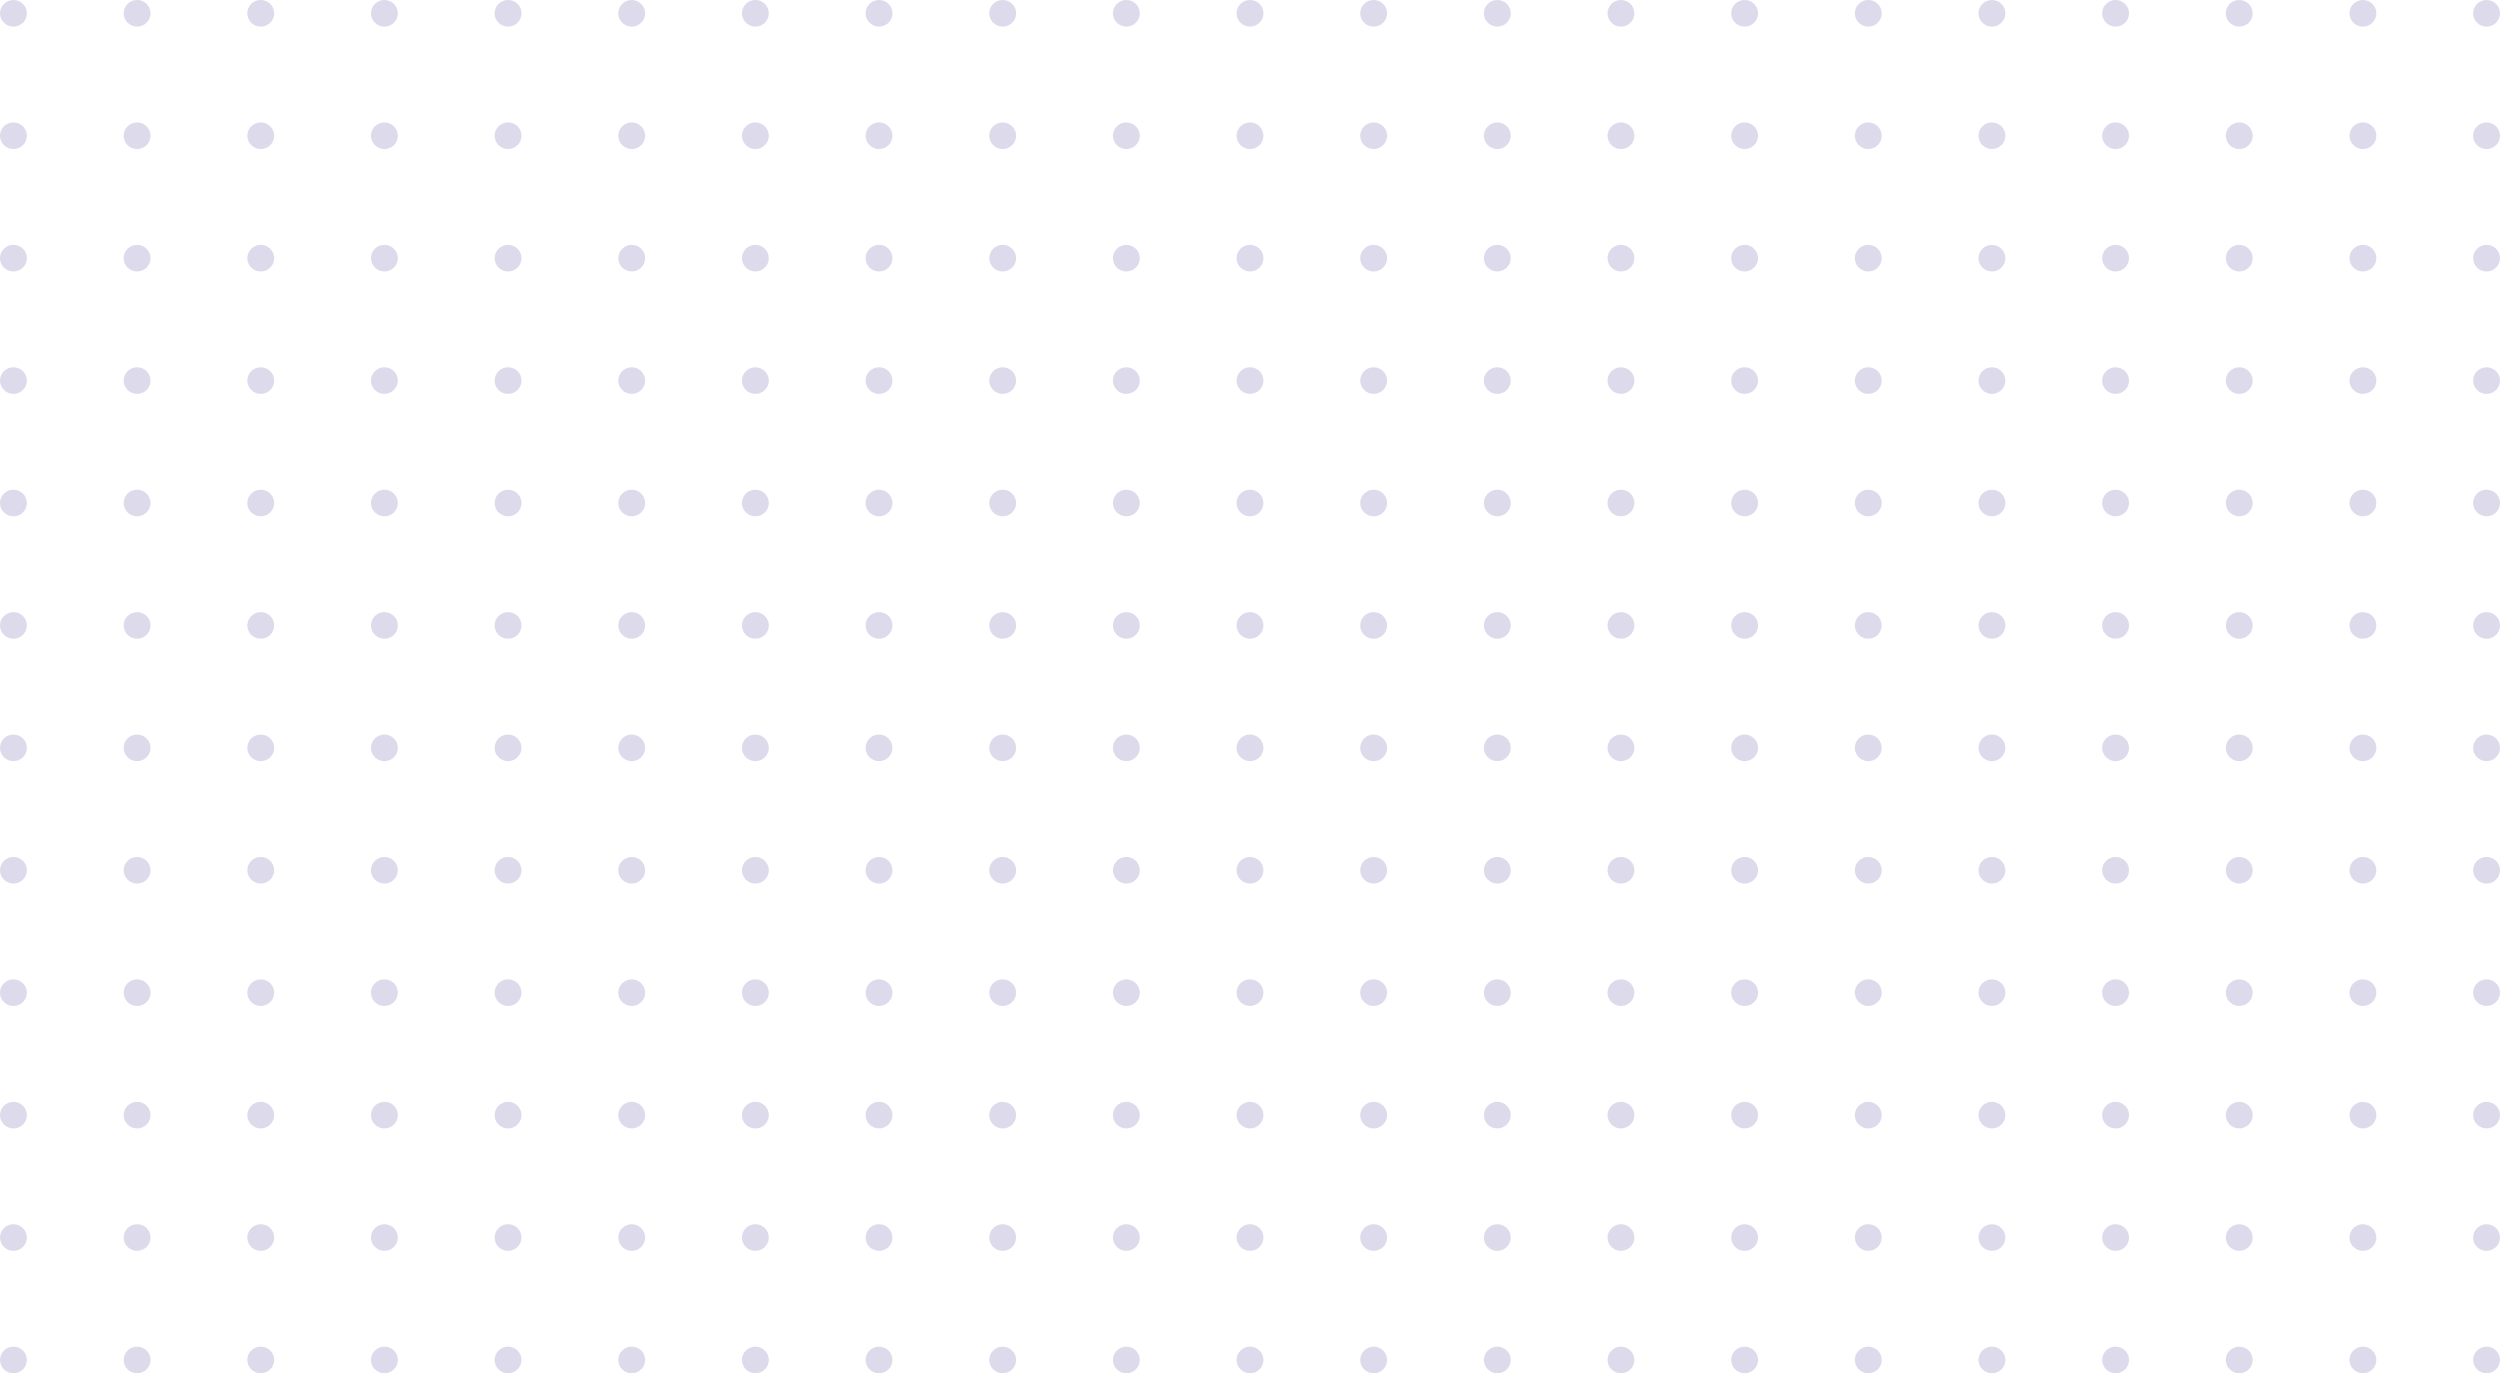 <svg xmlns="http://www.w3.org/2000/svg" width="389.859" height="214.151" viewBox="0 0 389.859 214.151">
  <g id="Group_24182" data-name="Group 24182" opacity="0.2">
    <ellipse id="Ellipse_30796" data-name="Ellipse 30796" cx="2.096" cy="2.075" rx="2.096" ry="2.075" transform="translate(0 0)" fill="#50479d"/>
    <ellipse id="Ellipse_30797" data-name="Ellipse 30797" cx="2.096" cy="2.075" rx="2.096" ry="2.075" transform="translate(19.283 0)" fill="#50479d"/>
    <ellipse id="Ellipse_30798" data-name="Ellipse 30798" cx="2.096" cy="2.075" rx="2.096" ry="2.075" transform="translate(38.566 0)" fill="#50479d"/>
    <ellipse id="Ellipse_30799" data-name="Ellipse 30799" cx="2.096" cy="2.075" rx="2.096" ry="2.075" transform="translate(57.85 0)" fill="#50479d"/>
    <ellipse id="Ellipse_30800" data-name="Ellipse 30800" cx="2.096" cy="2.075" rx="2.096" ry="2.075" transform="translate(77.133 0)" fill="#50479d"/>
    <ellipse id="Ellipse_30801" data-name="Ellipse 30801" cx="2.096" cy="2.075" rx="2.096" ry="2.075" transform="translate(96.416 0)" fill="#50479d"/>
    <ellipse id="Ellipse_30802" data-name="Ellipse 30802" cx="2.096" cy="2.075" rx="2.096" ry="2.075" transform="translate(115.699 0)" fill="#50479d"/>
    <ellipse id="Ellipse_30803" data-name="Ellipse 30803" cx="2.096" cy="2.075" rx="2.096" ry="2.075" transform="translate(134.982 0)" fill="#50479d"/>
    <ellipse id="Ellipse_30804" data-name="Ellipse 30804" cx="2.096" cy="2.075" rx="2.096" ry="2.075" transform="translate(154.266 0)" fill="#50479d"/>
    <ellipse id="Ellipse_30805" data-name="Ellipse 30805" cx="2.096" cy="2.075" rx="2.096" ry="2.075" transform="translate(173.551 0)" fill="#50479d"/>
    <ellipse id="Ellipse_30806" data-name="Ellipse 30806" cx="2.096" cy="2.075" rx="2.096" ry="2.075" transform="translate(192.834 0)" fill="#50479d"/>
    <ellipse id="Ellipse_30807" data-name="Ellipse 30807" cx="2.096" cy="2.075" rx="2.096" ry="2.075" transform="translate(212.117 0)" fill="#50479d"/>
    <ellipse id="Ellipse_30808" data-name="Ellipse 30808" cx="2.096" cy="2.075" rx="2.096" ry="2.075" transform="translate(231.4 0)" fill="#50479d"/>
    <ellipse id="Ellipse_30809" data-name="Ellipse 30809" cx="2.096" cy="2.075" rx="2.096" ry="2.075" transform="translate(250.683 0)" fill="#50479d"/>
    <ellipse id="Ellipse_30810" data-name="Ellipse 30810" cx="2.096" cy="2.075" rx="2.096" ry="2.075" transform="translate(269.967 0)" fill="#50479d"/>
    <ellipse id="Ellipse_30811" data-name="Ellipse 30811" cx="2.096" cy="2.075" rx="2.096" ry="2.075" transform="translate(289.25 0)" fill="#50479d"/>
    <ellipse id="Ellipse_30812" data-name="Ellipse 30812" cx="2.096" cy="2.075" rx="2.096" ry="2.075" transform="translate(308.533 0)" fill="#50479d"/>
    <ellipse id="Ellipse_35089" data-name="Ellipse 35089" cx="2.096" cy="2.075" rx="2.096" ry="2.075" transform="translate(327.816 0)" fill="#50479d"/>
    <ellipse id="Ellipse_35103" data-name="Ellipse 35103" cx="2.096" cy="2.075" rx="2.096" ry="2.075" transform="translate(347.101 0)" fill="#50479d"/>
    <ellipse id="Ellipse_35117" data-name="Ellipse 35117" cx="2.096" cy="2.075" rx="2.096" ry="2.075" transform="translate(366.384 0)" fill="#50479d"/>
    <ellipse id="Ellipse_35131" data-name="Ellipse 35131" cx="2.096" cy="2.075" rx="2.096" ry="2.075" transform="translate(385.667 0)" fill="#50479d"/>
    <ellipse id="Ellipse_30827" data-name="Ellipse 30827" cx="2.096" cy="2.075" rx="2.096" ry="2.075" transform="translate(0 19.092)" fill="#50479d"/>
    <ellipse id="Ellipse_30828" data-name="Ellipse 30828" cx="2.096" cy="2.075" rx="2.096" ry="2.075" transform="translate(19.283 19.092)" fill="#50479d"/>
    <ellipse id="Ellipse_30829" data-name="Ellipse 30829" cx="2.096" cy="2.075" rx="2.096" ry="2.075" transform="translate(38.566 19.092)" fill="#50479d"/>
    <ellipse id="Ellipse_30830" data-name="Ellipse 30830" cx="2.096" cy="2.075" rx="2.096" ry="2.075" transform="translate(57.85 19.092)" fill="#50479d"/>
    <ellipse id="Ellipse_30831" data-name="Ellipse 30831" cx="2.096" cy="2.075" rx="2.096" ry="2.075" transform="translate(77.133 19.092)" fill="#50479d"/>
    <ellipse id="Ellipse_30832" data-name="Ellipse 30832" cx="2.096" cy="2.075" rx="2.096" ry="2.075" transform="translate(96.416 19.092)" fill="#50479d"/>
    <ellipse id="Ellipse_30833" data-name="Ellipse 30833" cx="2.096" cy="2.075" rx="2.096" ry="2.075" transform="translate(115.699 19.092)" fill="#50479d"/>
    <ellipse id="Ellipse_30834" data-name="Ellipse 30834" cx="2.096" cy="2.075" rx="2.096" ry="2.075" transform="translate(134.982 19.092)" fill="#50479d"/>
    <ellipse id="Ellipse_30835" data-name="Ellipse 30835" cx="2.096" cy="2.075" rx="2.096" ry="2.075" transform="translate(154.266 19.092)" fill="#50479d"/>
    <ellipse id="Ellipse_30836" data-name="Ellipse 30836" cx="2.096" cy="2.075" rx="2.096" ry="2.075" transform="translate(173.551 19.092)" fill="#50479d"/>
    <ellipse id="Ellipse_30837" data-name="Ellipse 30837" cx="2.096" cy="2.075" rx="2.096" ry="2.075" transform="translate(192.834 19.092)" fill="#50479d"/>
    <ellipse id="Ellipse_30838" data-name="Ellipse 30838" cx="2.096" cy="2.075" rx="2.096" ry="2.075" transform="translate(212.117 19.092)" fill="#50479d"/>
    <ellipse id="Ellipse_30839" data-name="Ellipse 30839" cx="2.096" cy="2.075" rx="2.096" ry="2.075" transform="translate(231.4 19.092)" fill="#50479d"/>
    <ellipse id="Ellipse_30840" data-name="Ellipse 30840" cx="2.096" cy="2.075" rx="2.096" ry="2.075" transform="translate(250.683 19.092)" fill="#50479d"/>
    <ellipse id="Ellipse_30841" data-name="Ellipse 30841" cx="2.096" cy="2.075" rx="2.096" ry="2.075" transform="translate(269.967 19.092)" fill="#50479d"/>
    <ellipse id="Ellipse_30842" data-name="Ellipse 30842" cx="2.096" cy="2.075" rx="2.096" ry="2.075" transform="translate(289.25 19.092)" fill="#50479d"/>
    <ellipse id="Ellipse_30843" data-name="Ellipse 30843" cx="2.096" cy="2.075" rx="2.096" ry="2.075" transform="translate(308.533 19.092)" fill="#50479d"/>
    <ellipse id="Ellipse_35090" data-name="Ellipse 35090" cx="2.096" cy="2.075" rx="2.096" ry="2.075" transform="translate(327.816 19.092)" fill="#50479d"/>
    <ellipse id="Ellipse_35104" data-name="Ellipse 35104" cx="2.096" cy="2.075" rx="2.096" ry="2.075" transform="translate(347.101 19.092)" fill="#50479d"/>
    <ellipse id="Ellipse_35118" data-name="Ellipse 35118" cx="2.096" cy="2.075" rx="2.096" ry="2.075" transform="translate(366.384 19.092)" fill="#50479d"/>
    <ellipse id="Ellipse_35132" data-name="Ellipse 35132" cx="2.096" cy="2.075" rx="2.096" ry="2.075" transform="translate(385.667 19.092)" fill="#50479d"/>
    <ellipse id="Ellipse_30858" data-name="Ellipse 30858" cx="2.096" cy="2.075" rx="2.096" ry="2.075" transform="translate(0 38.183)" fill="#50479d"/>
    <ellipse id="Ellipse_30859" data-name="Ellipse 30859" cx="2.096" cy="2.075" rx="2.096" ry="2.075" transform="translate(19.283 38.183)" fill="#50479d"/>
    <ellipse id="Ellipse_30860" data-name="Ellipse 30860" cx="2.096" cy="2.075" rx="2.096" ry="2.075" transform="translate(38.566 38.183)" fill="#50479d"/>
    <ellipse id="Ellipse_30861" data-name="Ellipse 30861" cx="2.096" cy="2.075" rx="2.096" ry="2.075" transform="translate(57.85 38.183)" fill="#50479d"/>
    <ellipse id="Ellipse_30862" data-name="Ellipse 30862" cx="2.096" cy="2.075" rx="2.096" ry="2.075" transform="translate(77.133 38.183)" fill="#50479d"/>
    <ellipse id="Ellipse_30863" data-name="Ellipse 30863" cx="2.096" cy="2.075" rx="2.096" ry="2.075" transform="translate(96.416 38.183)" fill="#50479d"/>
    <ellipse id="Ellipse_30864" data-name="Ellipse 30864" cx="2.096" cy="2.075" rx="2.096" ry="2.075" transform="translate(115.699 38.183)" fill="#50479d"/>
    <ellipse id="Ellipse_30865" data-name="Ellipse 30865" cx="2.096" cy="2.075" rx="2.096" ry="2.075" transform="translate(134.982 38.183)" fill="#50479d"/>
    <ellipse id="Ellipse_30866" data-name="Ellipse 30866" cx="2.096" cy="2.075" rx="2.096" ry="2.075" transform="translate(154.266 38.183)" fill="#50479d"/>
    <ellipse id="Ellipse_30867" data-name="Ellipse 30867" cx="2.096" cy="2.075" rx="2.096" ry="2.075" transform="translate(173.551 38.183)" fill="#50479d"/>
    <ellipse id="Ellipse_30868" data-name="Ellipse 30868" cx="2.096" cy="2.075" rx="2.096" ry="2.075" transform="translate(192.834 38.183)" fill="#50479d"/>
    <ellipse id="Ellipse_30869" data-name="Ellipse 30869" cx="2.096" cy="2.075" rx="2.096" ry="2.075" transform="translate(212.117 38.183)" fill="#50479d"/>
    <ellipse id="Ellipse_30870" data-name="Ellipse 30870" cx="2.096" cy="2.075" rx="2.096" ry="2.075" transform="translate(231.4 38.183)" fill="#50479d"/>
    <ellipse id="Ellipse_30871" data-name="Ellipse 30871" cx="2.096" cy="2.075" rx="2.096" ry="2.075" transform="translate(250.683 38.183)" fill="#50479d"/>
    <ellipse id="Ellipse_30872" data-name="Ellipse 30872" cx="2.096" cy="2.075" rx="2.096" ry="2.075" transform="translate(269.967 38.183)" fill="#50479d"/>
    <ellipse id="Ellipse_30873" data-name="Ellipse 30873" cx="2.096" cy="2.075" rx="2.096" ry="2.075" transform="translate(289.25 38.183)" fill="#50479d"/>
    <ellipse id="Ellipse_30874" data-name="Ellipse 30874" cx="2.096" cy="2.075" rx="2.096" ry="2.075" transform="translate(308.533 38.183)" fill="#50479d"/>
    <ellipse id="Ellipse_35091" data-name="Ellipse 35091" cx="2.096" cy="2.075" rx="2.096" ry="2.075" transform="translate(327.816 38.183)" fill="#50479d"/>
    <ellipse id="Ellipse_35105" data-name="Ellipse 35105" cx="2.096" cy="2.075" rx="2.096" ry="2.075" transform="translate(347.101 38.183)" fill="#50479d"/>
    <ellipse id="Ellipse_35119" data-name="Ellipse 35119" cx="2.096" cy="2.075" rx="2.096" ry="2.075" transform="translate(366.384 38.183)" fill="#50479d"/>
    <ellipse id="Ellipse_35133" data-name="Ellipse 35133" cx="2.096" cy="2.075" rx="2.096" ry="2.075" transform="translate(385.667 38.183)" fill="#50479d"/>
    <ellipse id="Ellipse_30889" data-name="Ellipse 30889" cx="2.096" cy="2.075" rx="2.096" ry="2.075" transform="translate(0 57.275)" fill="#50479d"/>
    <ellipse id="Ellipse_30890" data-name="Ellipse 30890" cx="2.096" cy="2.075" rx="2.096" ry="2.075" transform="translate(19.283 57.275)" fill="#50479d"/>
    <ellipse id="Ellipse_30891" data-name="Ellipse 30891" cx="2.096" cy="2.075" rx="2.096" ry="2.075" transform="translate(38.566 57.275)" fill="#50479d"/>
    <ellipse id="Ellipse_30892" data-name="Ellipse 30892" cx="2.096" cy="2.075" rx="2.096" ry="2.075" transform="translate(57.85 57.275)" fill="#50479d"/>
    <ellipse id="Ellipse_30893" data-name="Ellipse 30893" cx="2.096" cy="2.075" rx="2.096" ry="2.075" transform="translate(77.133 57.275)" fill="#50479d"/>
    <ellipse id="Ellipse_30894" data-name="Ellipse 30894" cx="2.096" cy="2.075" rx="2.096" ry="2.075" transform="translate(96.416 57.275)" fill="#50479d"/>
    <ellipse id="Ellipse_30895" data-name="Ellipse 30895" cx="2.096" cy="2.075" rx="2.096" ry="2.075" transform="translate(115.699 57.275)" fill="#50479d"/>
    <ellipse id="Ellipse_30896" data-name="Ellipse 30896" cx="2.096" cy="2.075" rx="2.096" ry="2.075" transform="translate(134.982 57.275)" fill="#50479d"/>
    <ellipse id="Ellipse_30897" data-name="Ellipse 30897" cx="2.096" cy="2.075" rx="2.096" ry="2.075" transform="translate(154.266 57.275)" fill="#50479d"/>
    <ellipse id="Ellipse_30898" data-name="Ellipse 30898" cx="2.096" cy="2.075" rx="2.096" ry="2.075" transform="translate(173.551 57.275)" fill="#50479d"/>
    <ellipse id="Ellipse_30899" data-name="Ellipse 30899" cx="2.096" cy="2.075" rx="2.096" ry="2.075" transform="translate(192.834 57.275)" fill="#50479d"/>
    <ellipse id="Ellipse_30900" data-name="Ellipse 30900" cx="2.096" cy="2.075" rx="2.096" ry="2.075" transform="translate(212.117 57.275)" fill="#50479d"/>
    <ellipse id="Ellipse_30901" data-name="Ellipse 30901" cx="2.096" cy="2.075" rx="2.096" ry="2.075" transform="translate(231.4 57.275)" fill="#50479d"/>
    <ellipse id="Ellipse_30902" data-name="Ellipse 30902" cx="2.096" cy="2.075" rx="2.096" ry="2.075" transform="translate(250.683 57.275)" fill="#50479d"/>
    <ellipse id="Ellipse_30903" data-name="Ellipse 30903" cx="2.096" cy="2.075" rx="2.096" ry="2.075" transform="translate(269.967 57.275)" fill="#50479d"/>
    <ellipse id="Ellipse_30904" data-name="Ellipse 30904" cx="2.096" cy="2.075" rx="2.096" ry="2.075" transform="translate(289.25 57.275)" fill="#50479d"/>
    <ellipse id="Ellipse_30905" data-name="Ellipse 30905" cx="2.096" cy="2.075" rx="2.096" ry="2.075" transform="translate(308.533 57.275)" fill="#50479d"/>
    <ellipse id="Ellipse_35092" data-name="Ellipse 35092" cx="2.096" cy="2.075" rx="2.096" ry="2.075" transform="translate(327.816 57.275)" fill="#50479d"/>
    <ellipse id="Ellipse_35106" data-name="Ellipse 35106" cx="2.096" cy="2.075" rx="2.096" ry="2.075" transform="translate(347.101 57.275)" fill="#50479d"/>
    <ellipse id="Ellipse_35120" data-name="Ellipse 35120" cx="2.096" cy="2.075" rx="2.096" ry="2.075" transform="translate(366.384 57.275)" fill="#50479d"/>
    <ellipse id="Ellipse_35134" data-name="Ellipse 35134" cx="2.096" cy="2.075" rx="2.096" ry="2.075" transform="translate(385.667 57.275)" fill="#50479d"/>
    <ellipse id="Ellipse_30920" data-name="Ellipse 30920" cx="2.096" cy="2.075" rx="2.096" ry="2.075" transform="translate(0 76.365)" fill="#50479d"/>
    <ellipse id="Ellipse_30921" data-name="Ellipse 30921" cx="2.096" cy="2.075" rx="2.096" ry="2.075" transform="translate(19.283 76.365)" fill="#50479d"/>
    <ellipse id="Ellipse_30922" data-name="Ellipse 30922" cx="2.096" cy="2.075" rx="2.096" ry="2.075" transform="translate(38.566 76.365)" fill="#50479d"/>
    <ellipse id="Ellipse_30923" data-name="Ellipse 30923" cx="2.096" cy="2.075" rx="2.096" ry="2.075" transform="translate(57.85 76.365)" fill="#50479d"/>
    <ellipse id="Ellipse_30924" data-name="Ellipse 30924" cx="2.096" cy="2.075" rx="2.096" ry="2.075" transform="translate(77.133 76.365)" fill="#50479d"/>
    <ellipse id="Ellipse_30925" data-name="Ellipse 30925" cx="2.096" cy="2.075" rx="2.096" ry="2.075" transform="translate(96.416 76.365)" fill="#50479d"/>
    <ellipse id="Ellipse_30926" data-name="Ellipse 30926" cx="2.096" cy="2.075" rx="2.096" ry="2.075" transform="translate(115.699 76.365)" fill="#50479d"/>
    <ellipse id="Ellipse_30927" data-name="Ellipse 30927" cx="2.096" cy="2.075" rx="2.096" ry="2.075" transform="translate(134.982 76.365)" fill="#50479d"/>
    <ellipse id="Ellipse_30928" data-name="Ellipse 30928" cx="2.096" cy="2.075" rx="2.096" ry="2.075" transform="translate(154.266 76.365)" fill="#50479d"/>
    <ellipse id="Ellipse_30929" data-name="Ellipse 30929" cx="2.096" cy="2.075" rx="2.096" ry="2.075" transform="translate(173.551 76.365)" fill="#50479d"/>
    <ellipse id="Ellipse_30930" data-name="Ellipse 30930" cx="2.096" cy="2.075" rx="2.096" ry="2.075" transform="translate(192.834 76.365)" fill="#50479d"/>
    <ellipse id="Ellipse_30931" data-name="Ellipse 30931" cx="2.096" cy="2.075" rx="2.096" ry="2.075" transform="translate(212.117 76.365)" fill="#50479d"/>
    <ellipse id="Ellipse_30932" data-name="Ellipse 30932" cx="2.096" cy="2.075" rx="2.096" ry="2.075" transform="translate(231.4 76.365)" fill="#50479d"/>
    <ellipse id="Ellipse_30933" data-name="Ellipse 30933" cx="2.096" cy="2.075" rx="2.096" ry="2.075" transform="translate(250.683 76.365)" fill="#50479d"/>
    <ellipse id="Ellipse_30934" data-name="Ellipse 30934" cx="2.096" cy="2.075" rx="2.096" ry="2.075" transform="translate(269.967 76.365)" fill="#50479d"/>
    <ellipse id="Ellipse_30935" data-name="Ellipse 30935" cx="2.096" cy="2.075" rx="2.096" ry="2.075" transform="translate(289.25 76.365)" fill="#50479d"/>
    <ellipse id="Ellipse_30936" data-name="Ellipse 30936" cx="2.096" cy="2.075" rx="2.096" ry="2.075" transform="translate(308.533 76.365)" fill="#50479d"/>
    <ellipse id="Ellipse_35093" data-name="Ellipse 35093" cx="2.096" cy="2.075" rx="2.096" ry="2.075" transform="translate(327.816 76.365)" fill="#50479d"/>
    <ellipse id="Ellipse_35107" data-name="Ellipse 35107" cx="2.096" cy="2.075" rx="2.096" ry="2.075" transform="translate(347.101 76.365)" fill="#50479d"/>
    <ellipse id="Ellipse_35121" data-name="Ellipse 35121" cx="2.096" cy="2.075" rx="2.096" ry="2.075" transform="translate(366.384 76.365)" fill="#50479d"/>
    <ellipse id="Ellipse_35135" data-name="Ellipse 35135" cx="2.096" cy="2.075" rx="2.096" ry="2.075" transform="translate(385.667 76.365)" fill="#50479d"/>
    <ellipse id="Ellipse_30951" data-name="Ellipse 30951" cx="2.096" cy="2.075" rx="2.096" ry="2.075" transform="translate(0 95.457)" fill="#50479d"/>
    <ellipse id="Ellipse_30952" data-name="Ellipse 30952" cx="2.096" cy="2.075" rx="2.096" ry="2.075" transform="translate(19.283 95.457)" fill="#50479d"/>
    <ellipse id="Ellipse_30953" data-name="Ellipse 30953" cx="2.096" cy="2.075" rx="2.096" ry="2.075" transform="translate(38.566 95.457)" fill="#50479d"/>
    <ellipse id="Ellipse_30954" data-name="Ellipse 30954" cx="2.096" cy="2.075" rx="2.096" ry="2.075" transform="translate(57.85 95.457)" fill="#50479d"/>
    <ellipse id="Ellipse_30955" data-name="Ellipse 30955" cx="2.096" cy="2.075" rx="2.096" ry="2.075" transform="translate(77.133 95.457)" fill="#50479d"/>
    <ellipse id="Ellipse_30956" data-name="Ellipse 30956" cx="2.096" cy="2.075" rx="2.096" ry="2.075" transform="translate(96.416 95.457)" fill="#50479d"/>
    <ellipse id="Ellipse_30957" data-name="Ellipse 30957" cx="2.096" cy="2.075" rx="2.096" ry="2.075" transform="translate(115.699 95.457)" fill="#50479d"/>
    <ellipse id="Ellipse_30958" data-name="Ellipse 30958" cx="2.096" cy="2.075" rx="2.096" ry="2.075" transform="translate(134.982 95.457)" fill="#50479d"/>
    <ellipse id="Ellipse_30959" data-name="Ellipse 30959" cx="2.096" cy="2.075" rx="2.096" ry="2.075" transform="translate(154.266 95.457)" fill="#50479d"/>
    <ellipse id="Ellipse_30960" data-name="Ellipse 30960" cx="2.096" cy="2.075" rx="2.096" ry="2.075" transform="translate(173.551 95.457)" fill="#50479d"/>
    <ellipse id="Ellipse_30961" data-name="Ellipse 30961" cx="2.096" cy="2.075" rx="2.096" ry="2.075" transform="translate(192.834 95.457)" fill="#50479d"/>
    <ellipse id="Ellipse_30962" data-name="Ellipse 30962" cx="2.096" cy="2.075" rx="2.096" ry="2.075" transform="translate(212.117 95.457)" fill="#50479d"/>
    <ellipse id="Ellipse_30963" data-name="Ellipse 30963" cx="2.096" cy="2.075" rx="2.096" ry="2.075" transform="translate(231.4 95.457)" fill="#50479d"/>
    <ellipse id="Ellipse_30964" data-name="Ellipse 30964" cx="2.096" cy="2.075" rx="2.096" ry="2.075" transform="translate(250.683 95.457)" fill="#50479d"/>
    <ellipse id="Ellipse_30965" data-name="Ellipse 30965" cx="2.096" cy="2.075" rx="2.096" ry="2.075" transform="translate(269.967 95.457)" fill="#50479d"/>
    <ellipse id="Ellipse_30966" data-name="Ellipse 30966" cx="2.096" cy="2.075" rx="2.096" ry="2.075" transform="translate(289.25 95.457)" fill="#50479d"/>
    <ellipse id="Ellipse_30967" data-name="Ellipse 30967" cx="2.096" cy="2.075" rx="2.096" ry="2.075" transform="translate(308.533 95.457)" fill="#50479d"/>
    <ellipse id="Ellipse_35094" data-name="Ellipse 35094" cx="2.096" cy="2.075" rx="2.096" ry="2.075" transform="translate(327.816 95.457)" fill="#50479d"/>
    <ellipse id="Ellipse_35108" data-name="Ellipse 35108" cx="2.096" cy="2.075" rx="2.096" ry="2.075" transform="translate(347.101 95.457)" fill="#50479d"/>
    <ellipse id="Ellipse_35122" data-name="Ellipse 35122" cx="2.096" cy="2.075" rx="2.096" ry="2.075" transform="translate(366.384 95.457)" fill="#50479d"/>
    <ellipse id="Ellipse_35136" data-name="Ellipse 35136" cx="2.096" cy="2.075" rx="2.096" ry="2.075" transform="translate(385.667 95.457)" fill="#50479d"/>
    <ellipse id="Ellipse_30982" data-name="Ellipse 30982" cx="2.096" cy="2.075" rx="2.096" ry="2.075" transform="translate(0 114.547)" fill="#50479d"/>
    <ellipse id="Ellipse_30983" data-name="Ellipse 30983" cx="2.096" cy="2.075" rx="2.096" ry="2.075" transform="translate(19.283 114.547)" fill="#50479d"/>
    <ellipse id="Ellipse_30984" data-name="Ellipse 30984" cx="2.096" cy="2.075" rx="2.096" ry="2.075" transform="translate(38.566 114.547)" fill="#50479d"/>
    <ellipse id="Ellipse_30985" data-name="Ellipse 30985" cx="2.096" cy="2.075" rx="2.096" ry="2.075" transform="translate(57.85 114.547)" fill="#50479d"/>
    <ellipse id="Ellipse_30986" data-name="Ellipse 30986" cx="2.096" cy="2.075" rx="2.096" ry="2.075" transform="translate(77.133 114.547)" fill="#50479d"/>
    <ellipse id="Ellipse_30987" data-name="Ellipse 30987" cx="2.096" cy="2.075" rx="2.096" ry="2.075" transform="translate(96.416 114.547)" fill="#50479d"/>
    <ellipse id="Ellipse_30988" data-name="Ellipse 30988" cx="2.096" cy="2.075" rx="2.096" ry="2.075" transform="translate(115.699 114.547)" fill="#50479d"/>
    <ellipse id="Ellipse_30989" data-name="Ellipse 30989" cx="2.096" cy="2.075" rx="2.096" ry="2.075" transform="translate(134.982 114.547)" fill="#50479d"/>
    <ellipse id="Ellipse_30990" data-name="Ellipse 30990" cx="2.096" cy="2.075" rx="2.096" ry="2.075" transform="translate(154.266 114.547)" fill="#50479d"/>
    <ellipse id="Ellipse_30991" data-name="Ellipse 30991" cx="2.096" cy="2.075" rx="2.096" ry="2.075" transform="translate(173.551 114.547)" fill="#50479d"/>
    <ellipse id="Ellipse_30992" data-name="Ellipse 30992" cx="2.096" cy="2.075" rx="2.096" ry="2.075" transform="translate(192.834 114.547)" fill="#50479d"/>
    <ellipse id="Ellipse_30993" data-name="Ellipse 30993" cx="2.096" cy="2.075" rx="2.096" ry="2.075" transform="translate(212.117 114.547)" fill="#50479d"/>
    <ellipse id="Ellipse_30994" data-name="Ellipse 30994" cx="2.096" cy="2.075" rx="2.096" ry="2.075" transform="translate(231.4 114.547)" fill="#50479d"/>
    <ellipse id="Ellipse_30995" data-name="Ellipse 30995" cx="2.096" cy="2.075" rx="2.096" ry="2.075" transform="translate(250.683 114.547)" fill="#50479d"/>
    <ellipse id="Ellipse_30996" data-name="Ellipse 30996" cx="2.096" cy="2.075" rx="2.096" ry="2.075" transform="translate(269.967 114.547)" fill="#50479d"/>
    <ellipse id="Ellipse_30997" data-name="Ellipse 30997" cx="2.096" cy="2.075" rx="2.096" ry="2.075" transform="translate(289.25 114.547)" fill="#50479d"/>
    <ellipse id="Ellipse_30998" data-name="Ellipse 30998" cx="2.096" cy="2.075" rx="2.096" ry="2.075" transform="translate(308.533 114.547)" fill="#50479d"/>
    <ellipse id="Ellipse_35095" data-name="Ellipse 35095" cx="2.096" cy="2.075" rx="2.096" ry="2.075" transform="translate(327.816 114.547)" fill="#50479d"/>
    <ellipse id="Ellipse_35109" data-name="Ellipse 35109" cx="2.096" cy="2.075" rx="2.096" ry="2.075" transform="translate(347.101 114.547)" fill="#50479d"/>
    <ellipse id="Ellipse_35123" data-name="Ellipse 35123" cx="2.096" cy="2.075" rx="2.096" ry="2.075" transform="translate(366.384 114.547)" fill="#50479d"/>
    <ellipse id="Ellipse_35137" data-name="Ellipse 35137" cx="2.096" cy="2.075" rx="2.096" ry="2.075" transform="translate(385.667 114.547)" fill="#50479d"/>
    <ellipse id="Ellipse_31013" data-name="Ellipse 31013" cx="2.096" cy="2.075" rx="2.096" ry="2.075" transform="translate(0 133.636)" fill="#50479d"/>
    <ellipse id="Ellipse_31014" data-name="Ellipse 31014" cx="2.096" cy="2.075" rx="2.096" ry="2.075" transform="translate(19.283 133.636)" fill="#50479d"/>
    <ellipse id="Ellipse_31015" data-name="Ellipse 31015" cx="2.096" cy="2.075" rx="2.096" ry="2.075" transform="translate(38.566 133.636)" fill="#50479d"/>
    <ellipse id="Ellipse_31016" data-name="Ellipse 31016" cx="2.096" cy="2.075" rx="2.096" ry="2.075" transform="translate(57.85 133.636)" fill="#50479d"/>
    <ellipse id="Ellipse_31017" data-name="Ellipse 31017" cx="2.096" cy="2.075" rx="2.096" ry="2.075" transform="translate(77.133 133.636)" fill="#50479d"/>
    <ellipse id="Ellipse_31018" data-name="Ellipse 31018" cx="2.096" cy="2.075" rx="2.096" ry="2.075" transform="translate(96.416 133.636)" fill="#50479d"/>
    <ellipse id="Ellipse_31019" data-name="Ellipse 31019" cx="2.096" cy="2.075" rx="2.096" ry="2.075" transform="translate(115.699 133.636)" fill="#50479d"/>
    <ellipse id="Ellipse_31020" data-name="Ellipse 31020" cx="2.096" cy="2.075" rx="2.096" ry="2.075" transform="translate(134.982 133.636)" fill="#50479d"/>
    <ellipse id="Ellipse_31021" data-name="Ellipse 31021" cx="2.096" cy="2.075" rx="2.096" ry="2.075" transform="translate(154.266 133.636)" fill="#50479d"/>
    <ellipse id="Ellipse_31022" data-name="Ellipse 31022" cx="2.096" cy="2.075" rx="2.096" ry="2.075" transform="translate(173.551 133.636)" fill="#50479d"/>
    <ellipse id="Ellipse_31023" data-name="Ellipse 31023" cx="2.096" cy="2.075" rx="2.096" ry="2.075" transform="translate(192.834 133.636)" fill="#50479d"/>
    <ellipse id="Ellipse_31024" data-name="Ellipse 31024" cx="2.096" cy="2.075" rx="2.096" ry="2.075" transform="translate(212.117 133.636)" fill="#50479d"/>
    <ellipse id="Ellipse_31025" data-name="Ellipse 31025" cx="2.096" cy="2.075" rx="2.096" ry="2.075" transform="translate(231.4 133.636)" fill="#50479d"/>
    <ellipse id="Ellipse_31026" data-name="Ellipse 31026" cx="2.096" cy="2.075" rx="2.096" ry="2.075" transform="translate(250.683 133.636)" fill="#50479d"/>
    <ellipse id="Ellipse_31027" data-name="Ellipse 31027" cx="2.096" cy="2.075" rx="2.096" ry="2.075" transform="translate(269.967 133.636)" fill="#50479d"/>
    <ellipse id="Ellipse_31028" data-name="Ellipse 31028" cx="2.096" cy="2.075" rx="2.096" ry="2.075" transform="translate(289.25 133.636)" fill="#50479d"/>
    <ellipse id="Ellipse_31029" data-name="Ellipse 31029" cx="2.096" cy="2.075" rx="2.096" ry="2.075" transform="translate(308.533 133.636)" fill="#50479d"/>
    <ellipse id="Ellipse_35096" data-name="Ellipse 35096" cx="2.096" cy="2.075" rx="2.096" ry="2.075" transform="translate(327.816 133.636)" fill="#50479d"/>
    <ellipse id="Ellipse_35110" data-name="Ellipse 35110" cx="2.096" cy="2.075" rx="2.096" ry="2.075" transform="translate(347.101 133.636)" fill="#50479d"/>
    <ellipse id="Ellipse_35124" data-name="Ellipse 35124" cx="2.096" cy="2.075" rx="2.096" ry="2.075" transform="translate(366.384 133.636)" fill="#50479d"/>
    <ellipse id="Ellipse_35138" data-name="Ellipse 35138" cx="2.096" cy="2.075" rx="2.096" ry="2.075" transform="translate(385.667 133.636)" fill="#50479d"/>
    <ellipse id="Ellipse_31044" data-name="Ellipse 31044" cx="2.096" cy="2.075" rx="2.096" ry="2.075" transform="translate(0 152.725)" fill="#50479d"/>
    <ellipse id="Ellipse_31045" data-name="Ellipse 31045" cx="2.096" cy="2.075" rx="2.096" ry="2.075" transform="translate(19.283 152.725)" fill="#50479d"/>
    <ellipse id="Ellipse_31046" data-name="Ellipse 31046" cx="2.096" cy="2.075" rx="2.096" ry="2.075" transform="translate(38.566 152.725)" fill="#50479d"/>
    <ellipse id="Ellipse_31047" data-name="Ellipse 31047" cx="2.096" cy="2.075" rx="2.096" ry="2.075" transform="translate(57.85 152.725)" fill="#50479d"/>
    <ellipse id="Ellipse_31048" data-name="Ellipse 31048" cx="2.096" cy="2.075" rx="2.096" ry="2.075" transform="translate(77.133 152.725)" fill="#50479d"/>
    <ellipse id="Ellipse_31049" data-name="Ellipse 31049" cx="2.096" cy="2.075" rx="2.096" ry="2.075" transform="translate(96.416 152.725)" fill="#50479d"/>
    <ellipse id="Ellipse_31050" data-name="Ellipse 31050" cx="2.096" cy="2.075" rx="2.096" ry="2.075" transform="translate(115.699 152.725)" fill="#50479d"/>
    <ellipse id="Ellipse_31051" data-name="Ellipse 31051" cx="2.096" cy="2.075" rx="2.096" ry="2.075" transform="translate(134.982 152.725)" fill="#50479d"/>
    <ellipse id="Ellipse_31052" data-name="Ellipse 31052" cx="2.096" cy="2.075" rx="2.096" ry="2.075" transform="translate(154.266 152.725)" fill="#50479d"/>
    <ellipse id="Ellipse_31053" data-name="Ellipse 31053" cx="2.096" cy="2.075" rx="2.096" ry="2.075" transform="translate(173.551 152.725)" fill="#50479d"/>
    <ellipse id="Ellipse_31054" data-name="Ellipse 31054" cx="2.096" cy="2.075" rx="2.096" ry="2.075" transform="translate(192.834 152.725)" fill="#50479d"/>
    <ellipse id="Ellipse_31055" data-name="Ellipse 31055" cx="2.096" cy="2.075" rx="2.096" ry="2.075" transform="translate(212.117 152.725)" fill="#50479d"/>
    <ellipse id="Ellipse_31056" data-name="Ellipse 31056" cx="2.096" cy="2.075" rx="2.096" ry="2.075" transform="translate(231.4 152.725)" fill="#50479d"/>
    <ellipse id="Ellipse_31057" data-name="Ellipse 31057" cx="2.096" cy="2.075" rx="2.096" ry="2.075" transform="translate(250.683 152.725)" fill="#50479d"/>
    <ellipse id="Ellipse_31058" data-name="Ellipse 31058" cx="2.096" cy="2.075" rx="2.096" ry="2.075" transform="translate(269.967 152.725)" fill="#50479d"/>
    <ellipse id="Ellipse_31059" data-name="Ellipse 31059" cx="2.096" cy="2.075" rx="2.096" ry="2.075" transform="translate(289.25 152.725)" fill="#50479d"/>
    <ellipse id="Ellipse_31060" data-name="Ellipse 31060" cx="2.096" cy="2.075" rx="2.096" ry="2.075" transform="translate(308.533 152.725)" fill="#50479d"/>
    <ellipse id="Ellipse_35097" data-name="Ellipse 35097" cx="2.096" cy="2.075" rx="2.096" ry="2.075" transform="translate(327.816 152.725)" fill="#50479d"/>
    <ellipse id="Ellipse_35111" data-name="Ellipse 35111" cx="2.096" cy="2.075" rx="2.096" ry="2.075" transform="translate(347.101 152.725)" fill="#50479d"/>
    <ellipse id="Ellipse_35125" data-name="Ellipse 35125" cx="2.096" cy="2.075" rx="2.096" ry="2.075" transform="translate(366.384 152.725)" fill="#50479d"/>
    <ellipse id="Ellipse_35139" data-name="Ellipse 35139" cx="2.096" cy="2.075" rx="2.096" ry="2.075" transform="translate(385.667 152.725)" fill="#50479d"/>
    <ellipse id="Ellipse_31075" data-name="Ellipse 31075" cx="2.096" cy="2.075" rx="2.096" ry="2.075" transform="translate(0 171.822)" fill="#50479d"/>
    <ellipse id="Ellipse_31076" data-name="Ellipse 31076" cx="2.096" cy="2.075" rx="2.096" ry="2.075" transform="translate(19.283 171.822)" fill="#50479d"/>
    <ellipse id="Ellipse_31077" data-name="Ellipse 31077" cx="2.096" cy="2.075" rx="2.096" ry="2.075" transform="translate(38.566 171.822)" fill="#50479d"/>
    <ellipse id="Ellipse_31078" data-name="Ellipse 31078" cx="2.096" cy="2.075" rx="2.096" ry="2.075" transform="translate(57.85 171.822)" fill="#50479d"/>
    <ellipse id="Ellipse_31079" data-name="Ellipse 31079" cx="2.096" cy="2.075" rx="2.096" ry="2.075" transform="translate(77.133 171.822)" fill="#50479d"/>
    <ellipse id="Ellipse_31080" data-name="Ellipse 31080" cx="2.096" cy="2.075" rx="2.096" ry="2.075" transform="translate(96.416 171.822)" fill="#50479d"/>
    <ellipse id="Ellipse_31081" data-name="Ellipse 31081" cx="2.096" cy="2.075" rx="2.096" ry="2.075" transform="translate(115.699 171.822)" fill="#50479d"/>
    <ellipse id="Ellipse_31082" data-name="Ellipse 31082" cx="2.096" cy="2.075" rx="2.096" ry="2.075" transform="translate(134.982 171.822)" fill="#50479d"/>
    <ellipse id="Ellipse_31083" data-name="Ellipse 31083" cx="2.096" cy="2.075" rx="2.096" ry="2.075" transform="translate(154.266 171.822)" fill="#50479d"/>
    <ellipse id="Ellipse_31084" data-name="Ellipse 31084" cx="2.096" cy="2.075" rx="2.096" ry="2.075" transform="translate(173.551 171.822)" fill="#50479d"/>
    <ellipse id="Ellipse_31085" data-name="Ellipse 31085" cx="2.096" cy="2.075" rx="2.096" ry="2.075" transform="translate(192.834 171.822)" fill="#50479d"/>
    <ellipse id="Ellipse_31086" data-name="Ellipse 31086" cx="2.096" cy="2.075" rx="2.096" ry="2.075" transform="translate(212.117 171.822)" fill="#50479d"/>
    <ellipse id="Ellipse_31087" data-name="Ellipse 31087" cx="2.096" cy="2.075" rx="2.096" ry="2.075" transform="translate(231.4 171.822)" fill="#50479d"/>
    <ellipse id="Ellipse_31088" data-name="Ellipse 31088" cx="2.096" cy="2.075" rx="2.096" ry="2.075" transform="translate(250.683 171.822)" fill="#50479d"/>
    <ellipse id="Ellipse_31089" data-name="Ellipse 31089" cx="2.096" cy="2.075" rx="2.096" ry="2.075" transform="translate(269.967 171.822)" fill="#50479d"/>
    <ellipse id="Ellipse_31090" data-name="Ellipse 31090" cx="2.096" cy="2.075" rx="2.096" ry="2.075" transform="translate(289.25 171.822)" fill="#50479d"/>
    <ellipse id="Ellipse_31091" data-name="Ellipse 31091" cx="2.096" cy="2.075" rx="2.096" ry="2.075" transform="translate(308.533 171.822)" fill="#50479d"/>
    <ellipse id="Ellipse_35098" data-name="Ellipse 35098" cx="2.096" cy="2.075" rx="2.096" ry="2.075" transform="translate(327.816 171.822)" fill="#50479d"/>
    <ellipse id="Ellipse_35112" data-name="Ellipse 35112" cx="2.096" cy="2.075" rx="2.096" ry="2.075" transform="translate(347.101 171.822)" fill="#50479d"/>
    <ellipse id="Ellipse_35126" data-name="Ellipse 35126" cx="2.096" cy="2.075" rx="2.096" ry="2.075" transform="translate(366.384 171.822)" fill="#50479d"/>
    <ellipse id="Ellipse_35140" data-name="Ellipse 35140" cx="2.096" cy="2.075" rx="2.096" ry="2.075" transform="translate(385.667 171.822)" fill="#50479d"/>
    <ellipse id="Ellipse_31106" data-name="Ellipse 31106" cx="2.096" cy="2.075" rx="2.096" ry="2.075" transform="translate(0 190.911)" fill="#50479d"/>
    <ellipse id="Ellipse_31107" data-name="Ellipse 31107" cx="2.096" cy="2.075" rx="2.096" ry="2.075" transform="translate(19.283 190.911)" fill="#50479d"/>
    <ellipse id="Ellipse_31108" data-name="Ellipse 31108" cx="2.096" cy="2.075" rx="2.096" ry="2.075" transform="translate(38.566 190.911)" fill="#50479d"/>
    <ellipse id="Ellipse_31109" data-name="Ellipse 31109" cx="2.096" cy="2.075" rx="2.096" ry="2.075" transform="translate(57.85 190.911)" fill="#50479d"/>
    <ellipse id="Ellipse_31110" data-name="Ellipse 31110" cx="2.096" cy="2.075" rx="2.096" ry="2.075" transform="translate(77.133 190.911)" fill="#50479d"/>
    <ellipse id="Ellipse_31111" data-name="Ellipse 31111" cx="2.096" cy="2.075" rx="2.096" ry="2.075" transform="translate(96.416 190.911)" fill="#50479d"/>
    <ellipse id="Ellipse_31112" data-name="Ellipse 31112" cx="2.096" cy="2.075" rx="2.096" ry="2.075" transform="translate(115.699 190.911)" fill="#50479d"/>
    <ellipse id="Ellipse_31113" data-name="Ellipse 31113" cx="2.096" cy="2.075" rx="2.096" ry="2.075" transform="translate(134.982 190.911)" fill="#50479d"/>
    <ellipse id="Ellipse_31114" data-name="Ellipse 31114" cx="2.096" cy="2.075" rx="2.096" ry="2.075" transform="translate(154.266 190.911)" fill="#50479d"/>
    <ellipse id="Ellipse_31115" data-name="Ellipse 31115" cx="2.096" cy="2.075" rx="2.096" ry="2.075" transform="translate(173.551 190.911)" fill="#50479d"/>
    <ellipse id="Ellipse_31116" data-name="Ellipse 31116" cx="2.096" cy="2.075" rx="2.096" ry="2.075" transform="translate(192.834 190.911)" fill="#50479d"/>
    <ellipse id="Ellipse_31117" data-name="Ellipse 31117" cx="2.096" cy="2.075" rx="2.096" ry="2.075" transform="translate(212.117 190.911)" fill="#50479d"/>
    <ellipse id="Ellipse_31118" data-name="Ellipse 31118" cx="2.096" cy="2.075" rx="2.096" ry="2.075" transform="translate(231.4 190.911)" fill="#50479d"/>
    <ellipse id="Ellipse_31119" data-name="Ellipse 31119" cx="2.096" cy="2.075" rx="2.096" ry="2.075" transform="translate(250.683 190.911)" fill="#50479d"/>
    <ellipse id="Ellipse_31120" data-name="Ellipse 31120" cx="2.096" cy="2.075" rx="2.096" ry="2.075" transform="translate(269.967 190.911)" fill="#50479d"/>
    <ellipse id="Ellipse_31121" data-name="Ellipse 31121" cx="2.096" cy="2.075" rx="2.096" ry="2.075" transform="translate(289.25 190.911)" fill="#50479d"/>
    <ellipse id="Ellipse_31122" data-name="Ellipse 31122" cx="2.096" cy="2.075" rx="2.096" ry="2.075" transform="translate(308.533 190.911)" fill="#50479d"/>
    <ellipse id="Ellipse_35099" data-name="Ellipse 35099" cx="2.096" cy="2.075" rx="2.096" ry="2.075" transform="translate(327.816 190.911)" fill="#50479d"/>
    <ellipse id="Ellipse_35113" data-name="Ellipse 35113" cx="2.096" cy="2.075" rx="2.096" ry="2.075" transform="translate(347.101 190.911)" fill="#50479d"/>
    <ellipse id="Ellipse_35127" data-name="Ellipse 35127" cx="2.096" cy="2.075" rx="2.096" ry="2.075" transform="translate(366.384 190.911)" fill="#50479d"/>
    <ellipse id="Ellipse_35141" data-name="Ellipse 35141" cx="2.096" cy="2.075" rx="2.096" ry="2.075" transform="translate(385.667 190.911)" fill="#50479d"/>
    <ellipse id="Ellipse_31137" data-name="Ellipse 31137" cx="2.096" cy="2.075" rx="2.096" ry="2.075" transform="translate(0 210.001)" fill="#50479d"/>
    <ellipse id="Ellipse_31138" data-name="Ellipse 31138" cx="2.096" cy="2.075" rx="2.096" ry="2.075" transform="translate(19.283 210.001)" fill="#50479d"/>
    <ellipse id="Ellipse_31139" data-name="Ellipse 31139" cx="2.096" cy="2.075" rx="2.096" ry="2.075" transform="translate(38.566 210.001)" fill="#50479d"/>
    <ellipse id="Ellipse_31140" data-name="Ellipse 31140" cx="2.096" cy="2.075" rx="2.096" ry="2.075" transform="translate(57.85 210.001)" fill="#50479d"/>
    <ellipse id="Ellipse_31141" data-name="Ellipse 31141" cx="2.096" cy="2.075" rx="2.096" ry="2.075" transform="translate(77.133 210.001)" fill="#50479d"/>
    <ellipse id="Ellipse_31142" data-name="Ellipse 31142" cx="2.096" cy="2.075" rx="2.096" ry="2.075" transform="translate(96.416 210.001)" fill="#50479d"/>
    <ellipse id="Ellipse_31143" data-name="Ellipse 31143" cx="2.096" cy="2.075" rx="2.096" ry="2.075" transform="translate(115.699 210.001)" fill="#50479d"/>
    <ellipse id="Ellipse_31144" data-name="Ellipse 31144" cx="2.096" cy="2.075" rx="2.096" ry="2.075" transform="translate(134.982 210.001)" fill="#50479d"/>
    <ellipse id="Ellipse_31145" data-name="Ellipse 31145" cx="2.096" cy="2.075" rx="2.096" ry="2.075" transform="translate(154.266 210.001)" fill="#50479d"/>
    <ellipse id="Ellipse_31146" data-name="Ellipse 31146" cx="2.096" cy="2.075" rx="2.096" ry="2.075" transform="translate(173.551 210.001)" fill="#50479d"/>
    <ellipse id="Ellipse_31147" data-name="Ellipse 31147" cx="2.096" cy="2.075" rx="2.096" ry="2.075" transform="translate(192.834 210.001)" fill="#50479d"/>
    <ellipse id="Ellipse_31148" data-name="Ellipse 31148" cx="2.096" cy="2.075" rx="2.096" ry="2.075" transform="translate(212.117 210.001)" fill="#50479d"/>
    <ellipse id="Ellipse_31149" data-name="Ellipse 31149" cx="2.096" cy="2.075" rx="2.096" ry="2.075" transform="translate(231.4 210.001)" fill="#50479d"/>
    <ellipse id="Ellipse_31150" data-name="Ellipse 31150" cx="2.096" cy="2.075" rx="2.096" ry="2.075" transform="translate(250.683 210.001)" fill="#50479d"/>
    <ellipse id="Ellipse_31151" data-name="Ellipse 31151" cx="2.096" cy="2.075" rx="2.096" ry="2.075" transform="translate(269.967 210.001)" fill="#50479d"/>
    <ellipse id="Ellipse_31152" data-name="Ellipse 31152" cx="2.096" cy="2.075" rx="2.096" ry="2.075" transform="translate(289.25 210.001)" fill="#50479d"/>
    <ellipse id="Ellipse_31153" data-name="Ellipse 31153" cx="2.096" cy="2.075" rx="2.096" ry="2.075" transform="translate(308.533 210.001)" fill="#50479d"/>
    <ellipse id="Ellipse_35100" data-name="Ellipse 35100" cx="2.096" cy="2.075" rx="2.096" ry="2.075" transform="translate(327.816 210.001)" fill="#50479d"/>
    <ellipse id="Ellipse_35114" data-name="Ellipse 35114" cx="2.096" cy="2.075" rx="2.096" ry="2.075" transform="translate(347.101 210.001)" fill="#50479d"/>
    <ellipse id="Ellipse_35128" data-name="Ellipse 35128" cx="2.096" cy="2.075" rx="2.096" ry="2.075" transform="translate(366.384 210.001)" fill="#50479d"/>
    <ellipse id="Ellipse_35142" data-name="Ellipse 35142" cx="2.096" cy="2.075" rx="2.096" ry="2.075" transform="translate(385.667 210.001)" fill="#50479d"/>
  </g>
</svg>
